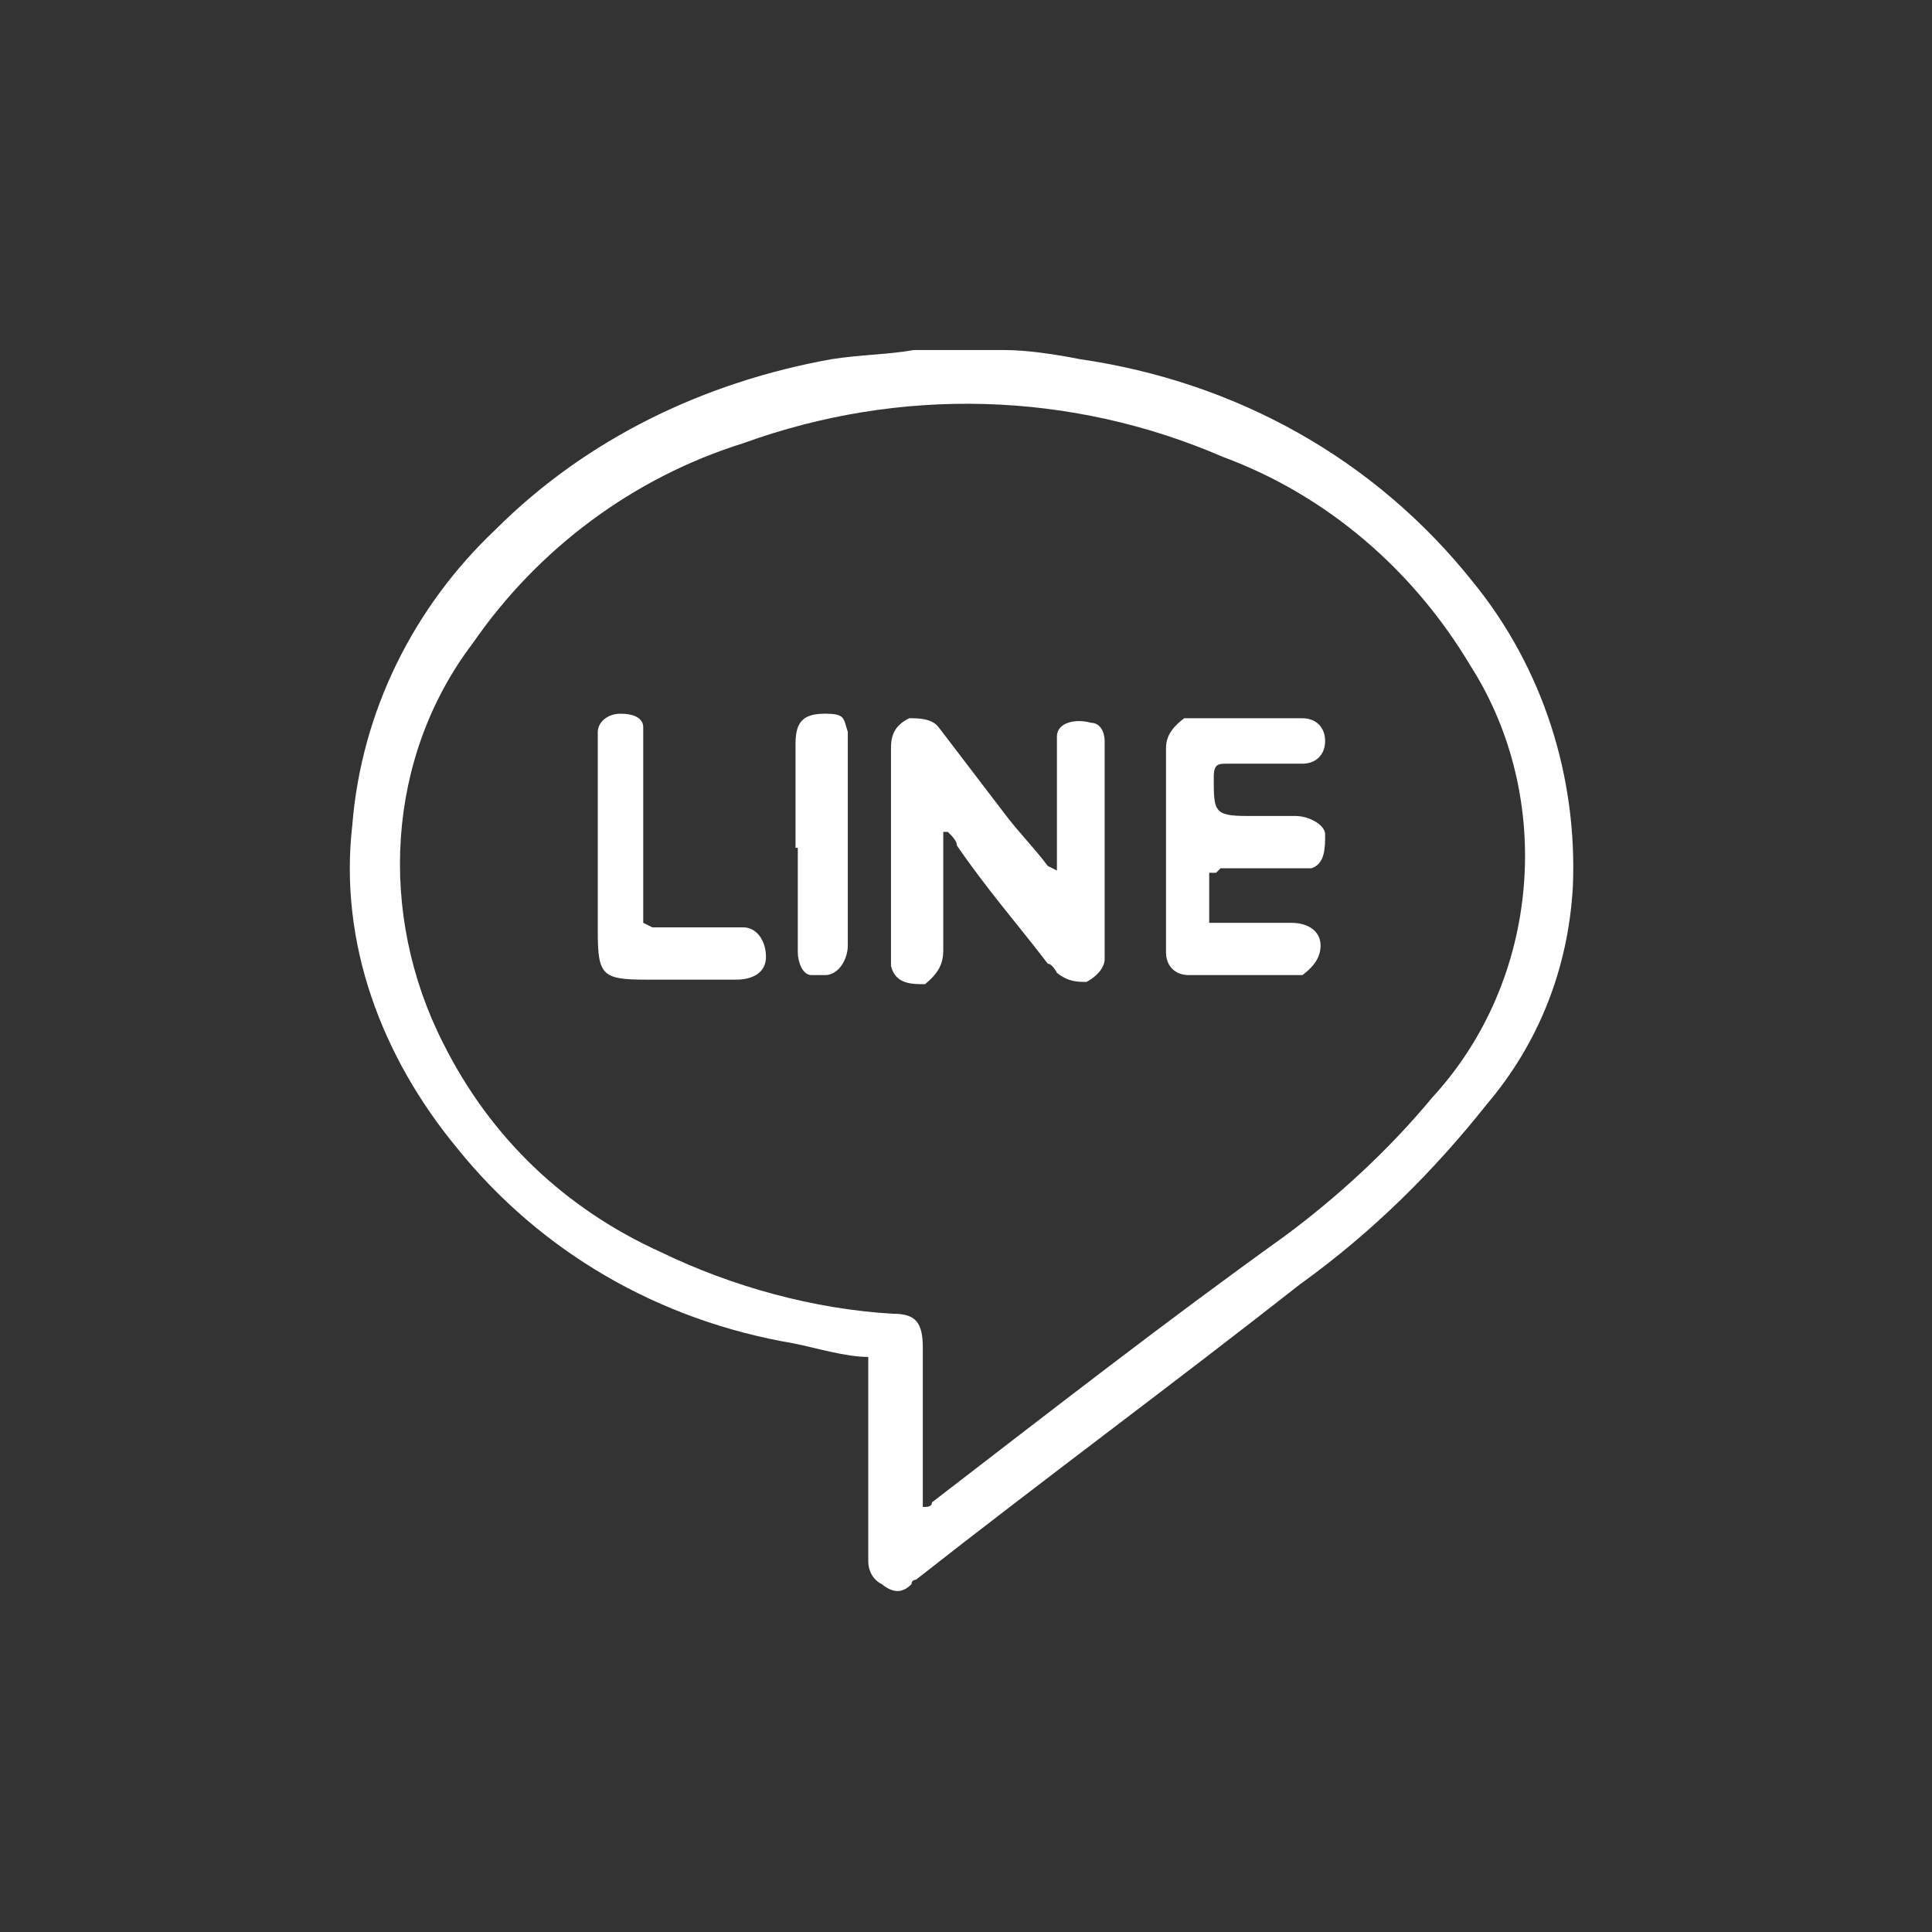 <svg xmlns="http://www.w3.org/2000/svg" id="_&#x5716;&#x5C64;_1" viewBox="0 0 85 85"><rect x="0" y="0" width="85" height="85" fill="#333333" stroke="none"/><defs><style>      .st0, .st1 {        fill: #fff;      }      .st1 {        fill-opacity: 0;      }    </style></defs><g id="_&#x7EC4;_1133"><rect id="_&#x77E9;&#x5F62;_643" class="st1" x="7" y="7" width="71.1" height="71.1"></rect><g id="M1GSK4.tif"><g id="_&#x7EC4;_1099"><path id="_&#x8DEF;&#x5F84;_14646" class="st0" d="M44.2,15.4c1,0,2.3.2,3.3.4,6.9,1,13,4.4,17.3,9.8,3.1,3.8,4.6,8.6,4.4,13.4-.2,3.6-1.5,6.9-3.8,9.6-2.3,2.9-5,5.6-8.2,7.9-5.6,4.4-11.3,8.6-16.9,13,0,0-.2,0-.2.2-.4.4-.8.4-1.3,0-.4-.2-.6-.6-.6-1v-9c-1,0-2.3-.4-3.3-.6-5.9-1-11.1-4-14.8-8.6-3.3-4-5.2-9-4.6-14.2.4-5,2.7-9.6,6.3-13,4-4,9.2-6.5,14.8-7.5,1.3-.2,2.5-.2,3.6-.4h.4s3.6,0,3.6,0ZM40.6,66.3c.2,0,.4,0,.4-.2,5.2-4,10.2-7.9,15.5-11.7,2.3-1.7,4.6-3.8,6.5-6.1,4.8-5.2,5.4-13.2,1.7-19-2.5-4.2-6.3-7.5-10.9-9.2-6.7-2.9-14.2-3.1-21.1-.6-4.8,1.5-9,4.6-11.9,8.8-3.8,5-4.2,11.9-1.3,17.6,2.1,4.2,5.4,7.3,9.6,9.2,3.1,1.5,6.7,2.5,10.2,2.7,1,0,1.3.4,1.3,1.5v7.5h0v-.4h0Z"></path><path id="_&#x8DEF;&#x5F84;_14647" class="st0" d="M46.5,38.3v-5.9c0-.6.8-.8,1.5-.6.4,0,.6.4.6.8v9.6c0,.4-.4.8-.8,1-.4,0-.8,0-1.3-.4,0,0-.2-.4-.4-.4-1.3-1.7-2.7-3.3-4-5.2,0-.2-.2-.4-.4-.6h-.2v5.2c0,.6-.2,1-.8,1.5-.6,0-1.3,0-1.5-.8v-9.6c0-.6.2-1,.8-1.3.4,0,1,0,1.3.4,1,1.3,1.9,2.5,2.9,3.8.6.8,1.3,1.5,1.9,2.3h0s.4.2.4.2Z"></path><path id="_&#x8DEF;&#x5F84;_14648" class="st0" d="M53.2,38.5v2.1h3.6c.8,0,1.3.4,1.3,1s-.4,1-.8,1.3h-5c-.6,0-1-.4-1-1h0v-9c0-.6.4-1,.8-1.3h5.2c.6,0,1,.4,1,1h0c0,.6-.4,1-1,1h-3.3c-.4,0-.6,0-.6.6,0,1.5,0,1.7,1.5,1.7h2.1c.6,0,1.3.4,1.3.8,0,.6,0,1.3-.6,1.5h-4l-.2.2h-.3Z"></path><path id="_&#x8DEF;&#x5F84;_14649" class="st0" d="M28.9,40.8h3.8c.6,0,1,.6,1,1.3s-.6,1-1.3,1h-4c-1.9,0-2.1-.2-2.1-2.1v-8.8c0-.4.4-.8,1-.8s1,.2,1,.6v8.6l.4.2h.2Z"></path><path id="_&#x8DEF;&#x5F84;_14650" class="st0" d="M35,37.3v-4.6c0-1,.4-1.3,1.3-1.3s.8.2,1,.8v9.4c0,.6-.4,1.3-1,1.3h-.6c-.4,0-.6-.6-.6-1v-4.6h-.1Z"></path></g></g></g></svg>